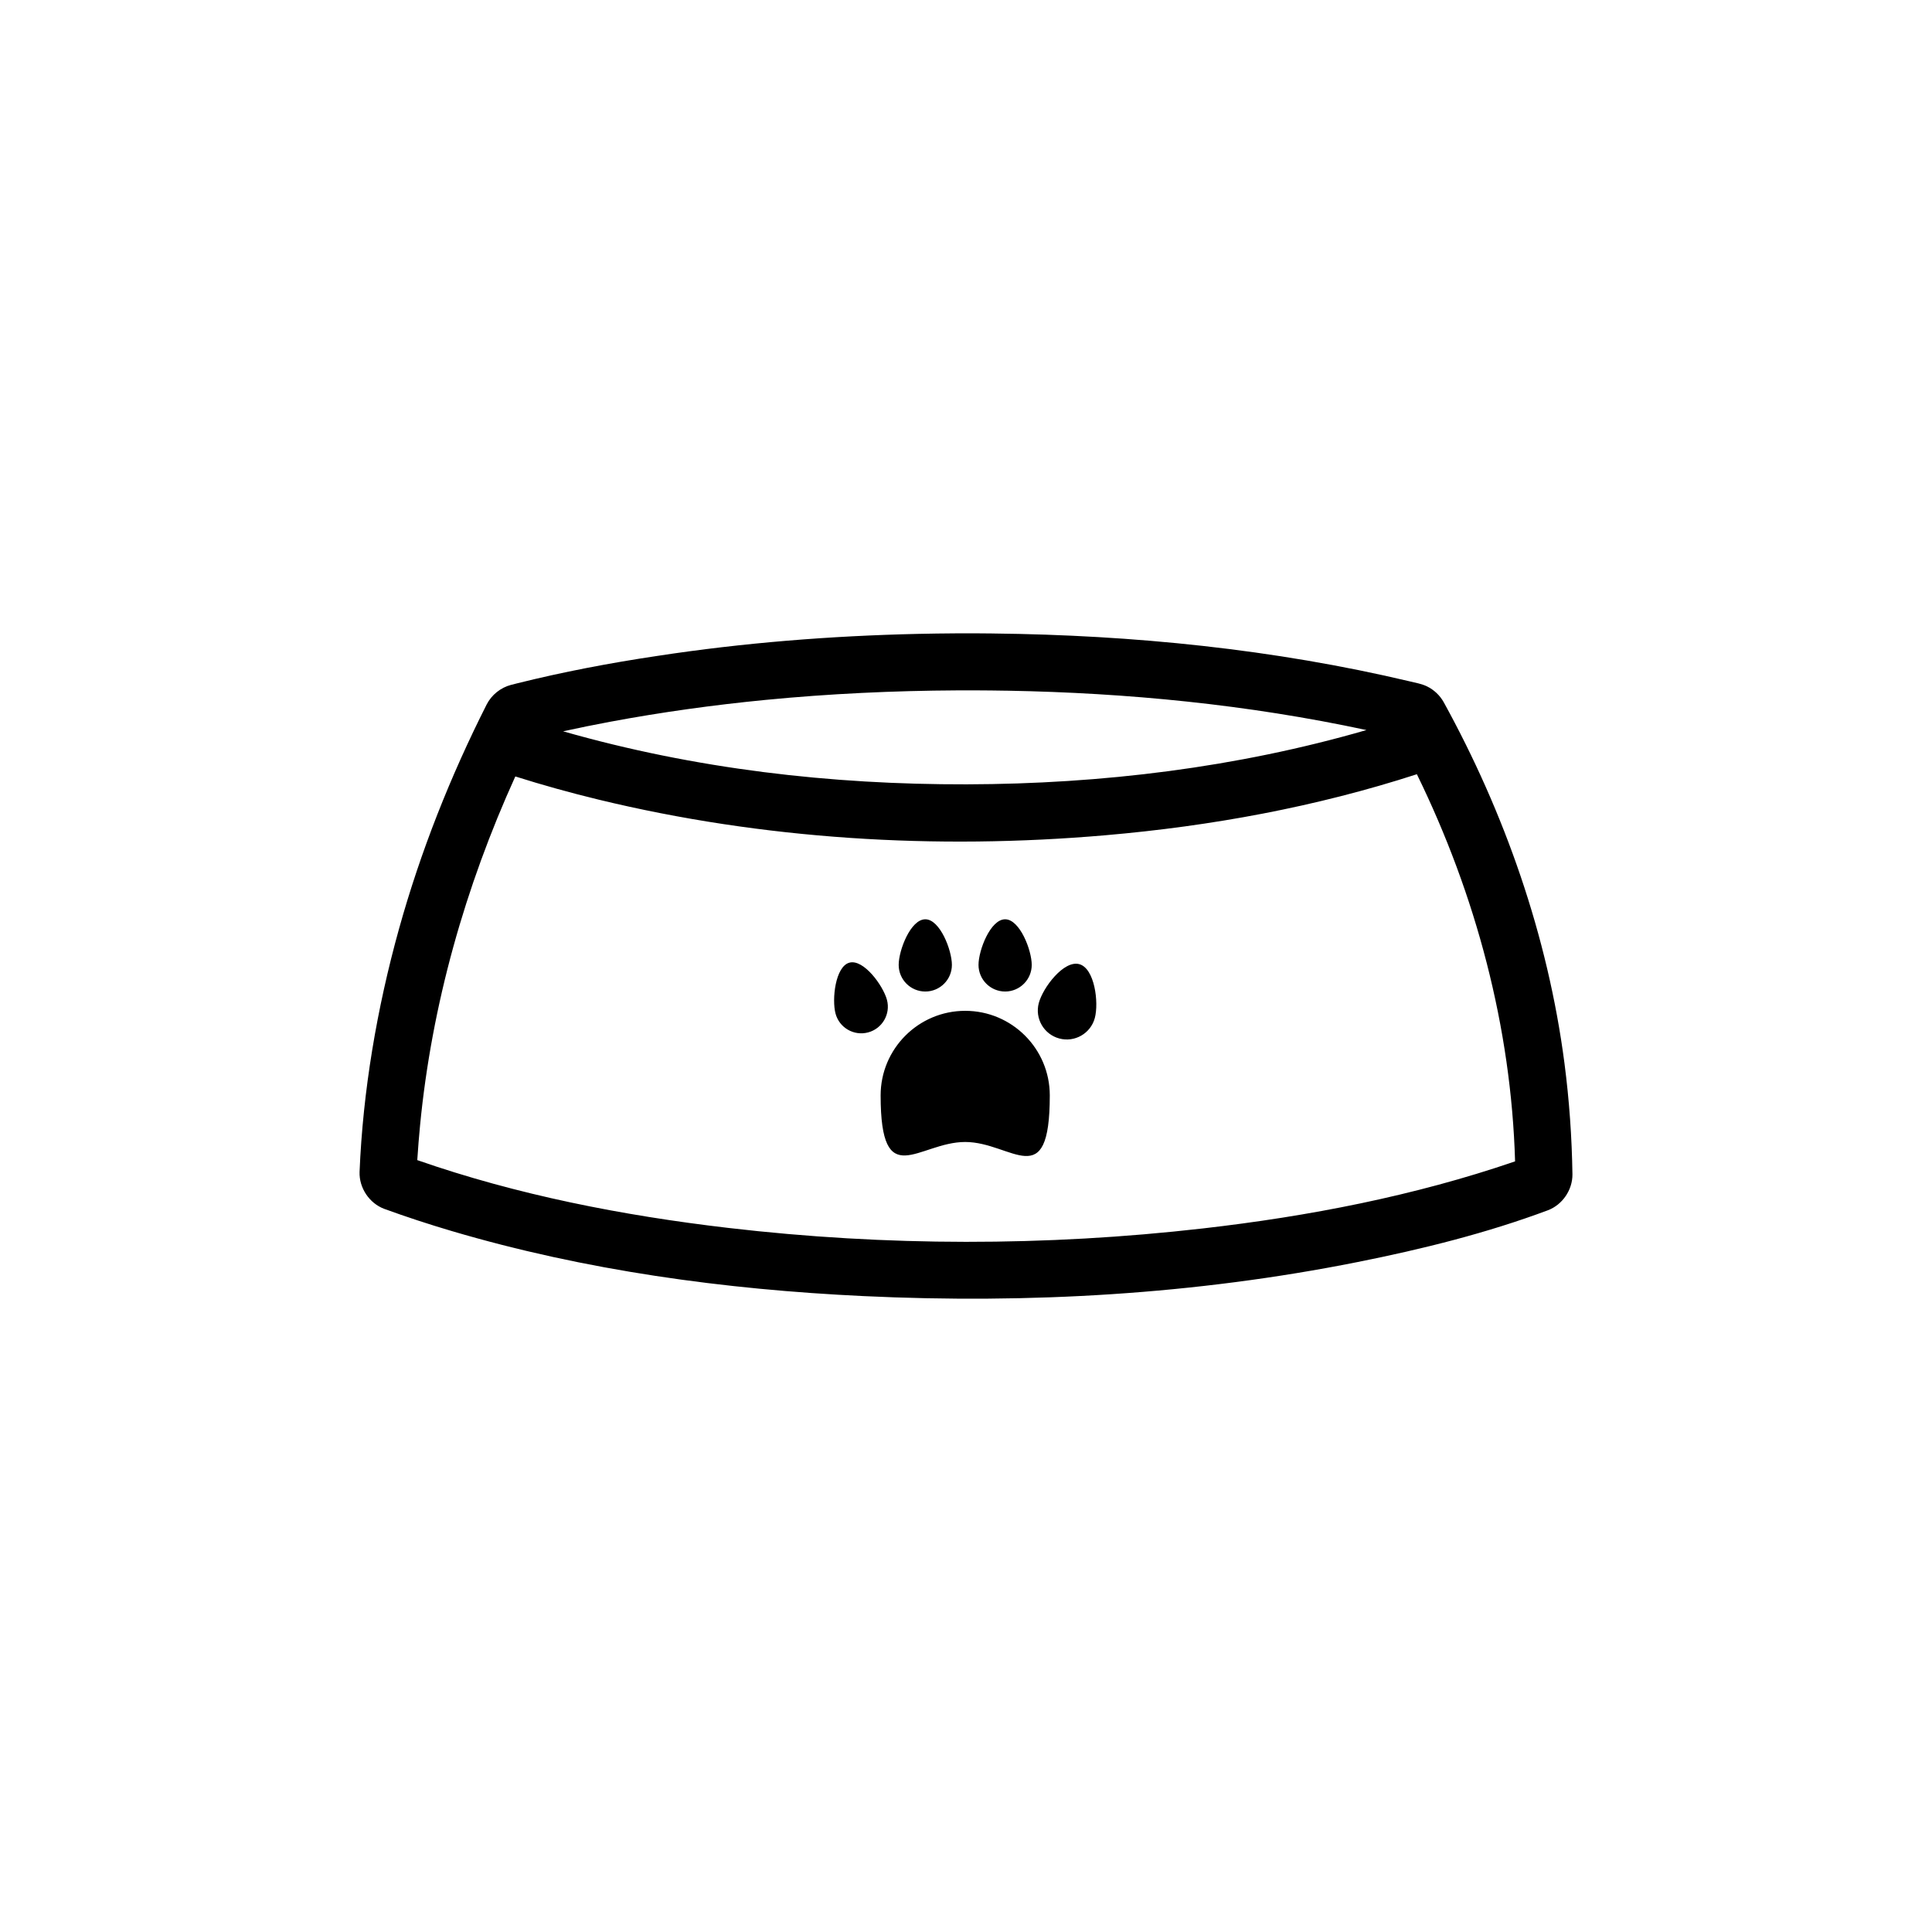 <?xml version="1.0" encoding="UTF-8"?>
<!-- Uploaded to: SVG Repo, www.svgrepo.com, Generator: SVG Repo Mixer Tools -->
<svg fill="#000000" width="800px" height="800px" version="1.1" viewBox="144 144 512 512" xmlns="http://www.w3.org/2000/svg">
 <path d="m400.49 311.84h0.516 0.602l0.777 0.004h0.789l0.586 0.004 0.715 0.008 0.66 0.004 0.645 0.004 0.73 0.004 0.621 0.012c37.094 0.406 74.426 4.141 110.62 12.723 1.5 0.355 3.035 0.633 4.414 1.293 1.855 0.902 3.418 2.379 4.434 4.191 16.074 29.207 27.598 61.848 32 95.664 1.273 9.773 1.969 19.633 2.117 29.488 0.023 4.09-2.629 8.031-6.519 9.5-16.164 6.039-33.277 10.301-50.492 13.73-42.914 8.559-86.82 11.094-130.82 9.012-36.848-1.742-73.766-6.769-109.21-17.254-6.012-1.777-11.977-3.727-17.871-5.875-3.93-1.492-6.664-5.543-6.512-9.809 0.875-21.332 4.574-43.273 10.453-64.387 5.719-20.551 13.617-40.441 23.23-59.465 1.301-2.535 3.688-4.465 6.465-5.191 0.449-0.113 0.902-0.23 1.348-0.34l0.074-0.02 0.062-0.016c12.238-3.055 24.699-5.422 37.254-7.297 22.785-3.484 45.926-5.32 69.055-5.84 3.332-0.074 6.66-0.121 10.004-0.141 0.738-0.004 1.48-0.004 2.227-0.008h1.031zm119 37.336c-26.781 8.676-54.52 13.75-82.52 16.172-45.062 3.906-90.801 1.117-134.41-9.457-7.391-1.793-14.75-3.832-21.996-6.125-13.289 29.27-22.156 60.496-25.25 92.535-0.281 2.922-0.516 5.848-0.707 8.777l-0.02 0.367c26.422 9.215 54.434 14.695 82.449 17.969 41.809 4.883 84.102 4.898 125.75 0.133 28.047-3.211 56.051-8.633 82.621-17.738l0.105-0.035c-1.031-35.531-10.379-70.605-26.027-102.6zm-119.7 62.703c12.375 0 22.414 10.043 22.414 22.414 0 26.348-10.039 12.344-22.414 12.344-12.371 0-22.414 13.633-22.414-12.344 0-12.371 10.043-22.414 22.414-22.414zm30.219-12.371c4.098 1.098 5.227 10.176 4.129 14.273-1.102 4.094-5.316 6.527-9.406 5.43-4.098-1.094-6.535-5.309-5.438-9.406 1.098-4.098 6.621-11.395 10.715-10.297zm-60.898-0.395c3.758-1.008 8.93 6.09 9.938 9.852 1.008 3.758-1.227 7.625-4.984 8.633-3.762 1.008-7.629-1.223-8.637-4.981-1.008-3.762-0.074-12.496 3.684-13.504zm20.105-11.492c3.891 0 7.047 8.199 7.047 12.086 0 3.894-3.156 7.055-7.047 7.055-3.894 0-7.055-3.16-7.055-7.055 0-3.887 3.16-12.086 7.055-12.086zm21.156 0c3.887 0 7.047 8.199 7.047 12.086 0 3.894-3.16 7.055-7.047 7.055-3.894 0-7.055-3.16-7.055-7.055 0-3.887 3.16-12.086 7.055-12.086zm-10.332-60.672h-0.059l-0.094 0.004h-1.668l-0.066 0.004h-0.418c-16.883 0.086-33.902 0.879-50.84 2.523-13.844 1.348-27.625 3.258-41.27 5.809-4.148 0.777-8.281 1.613-12.395 2.516 34.941 9.98 70.949 14.141 106.96 14.051 35.797-0.09 71.609-4.449 105.93-14.383-31.504-6.769-63.383-9.859-95.047-10.43h-0.25c-2.785-0.051-5.574-0.078-8.363-0.09-0.805 0-1.613-0.004-2.422-0.004z" fill-rule="evenodd"/>
</svg>